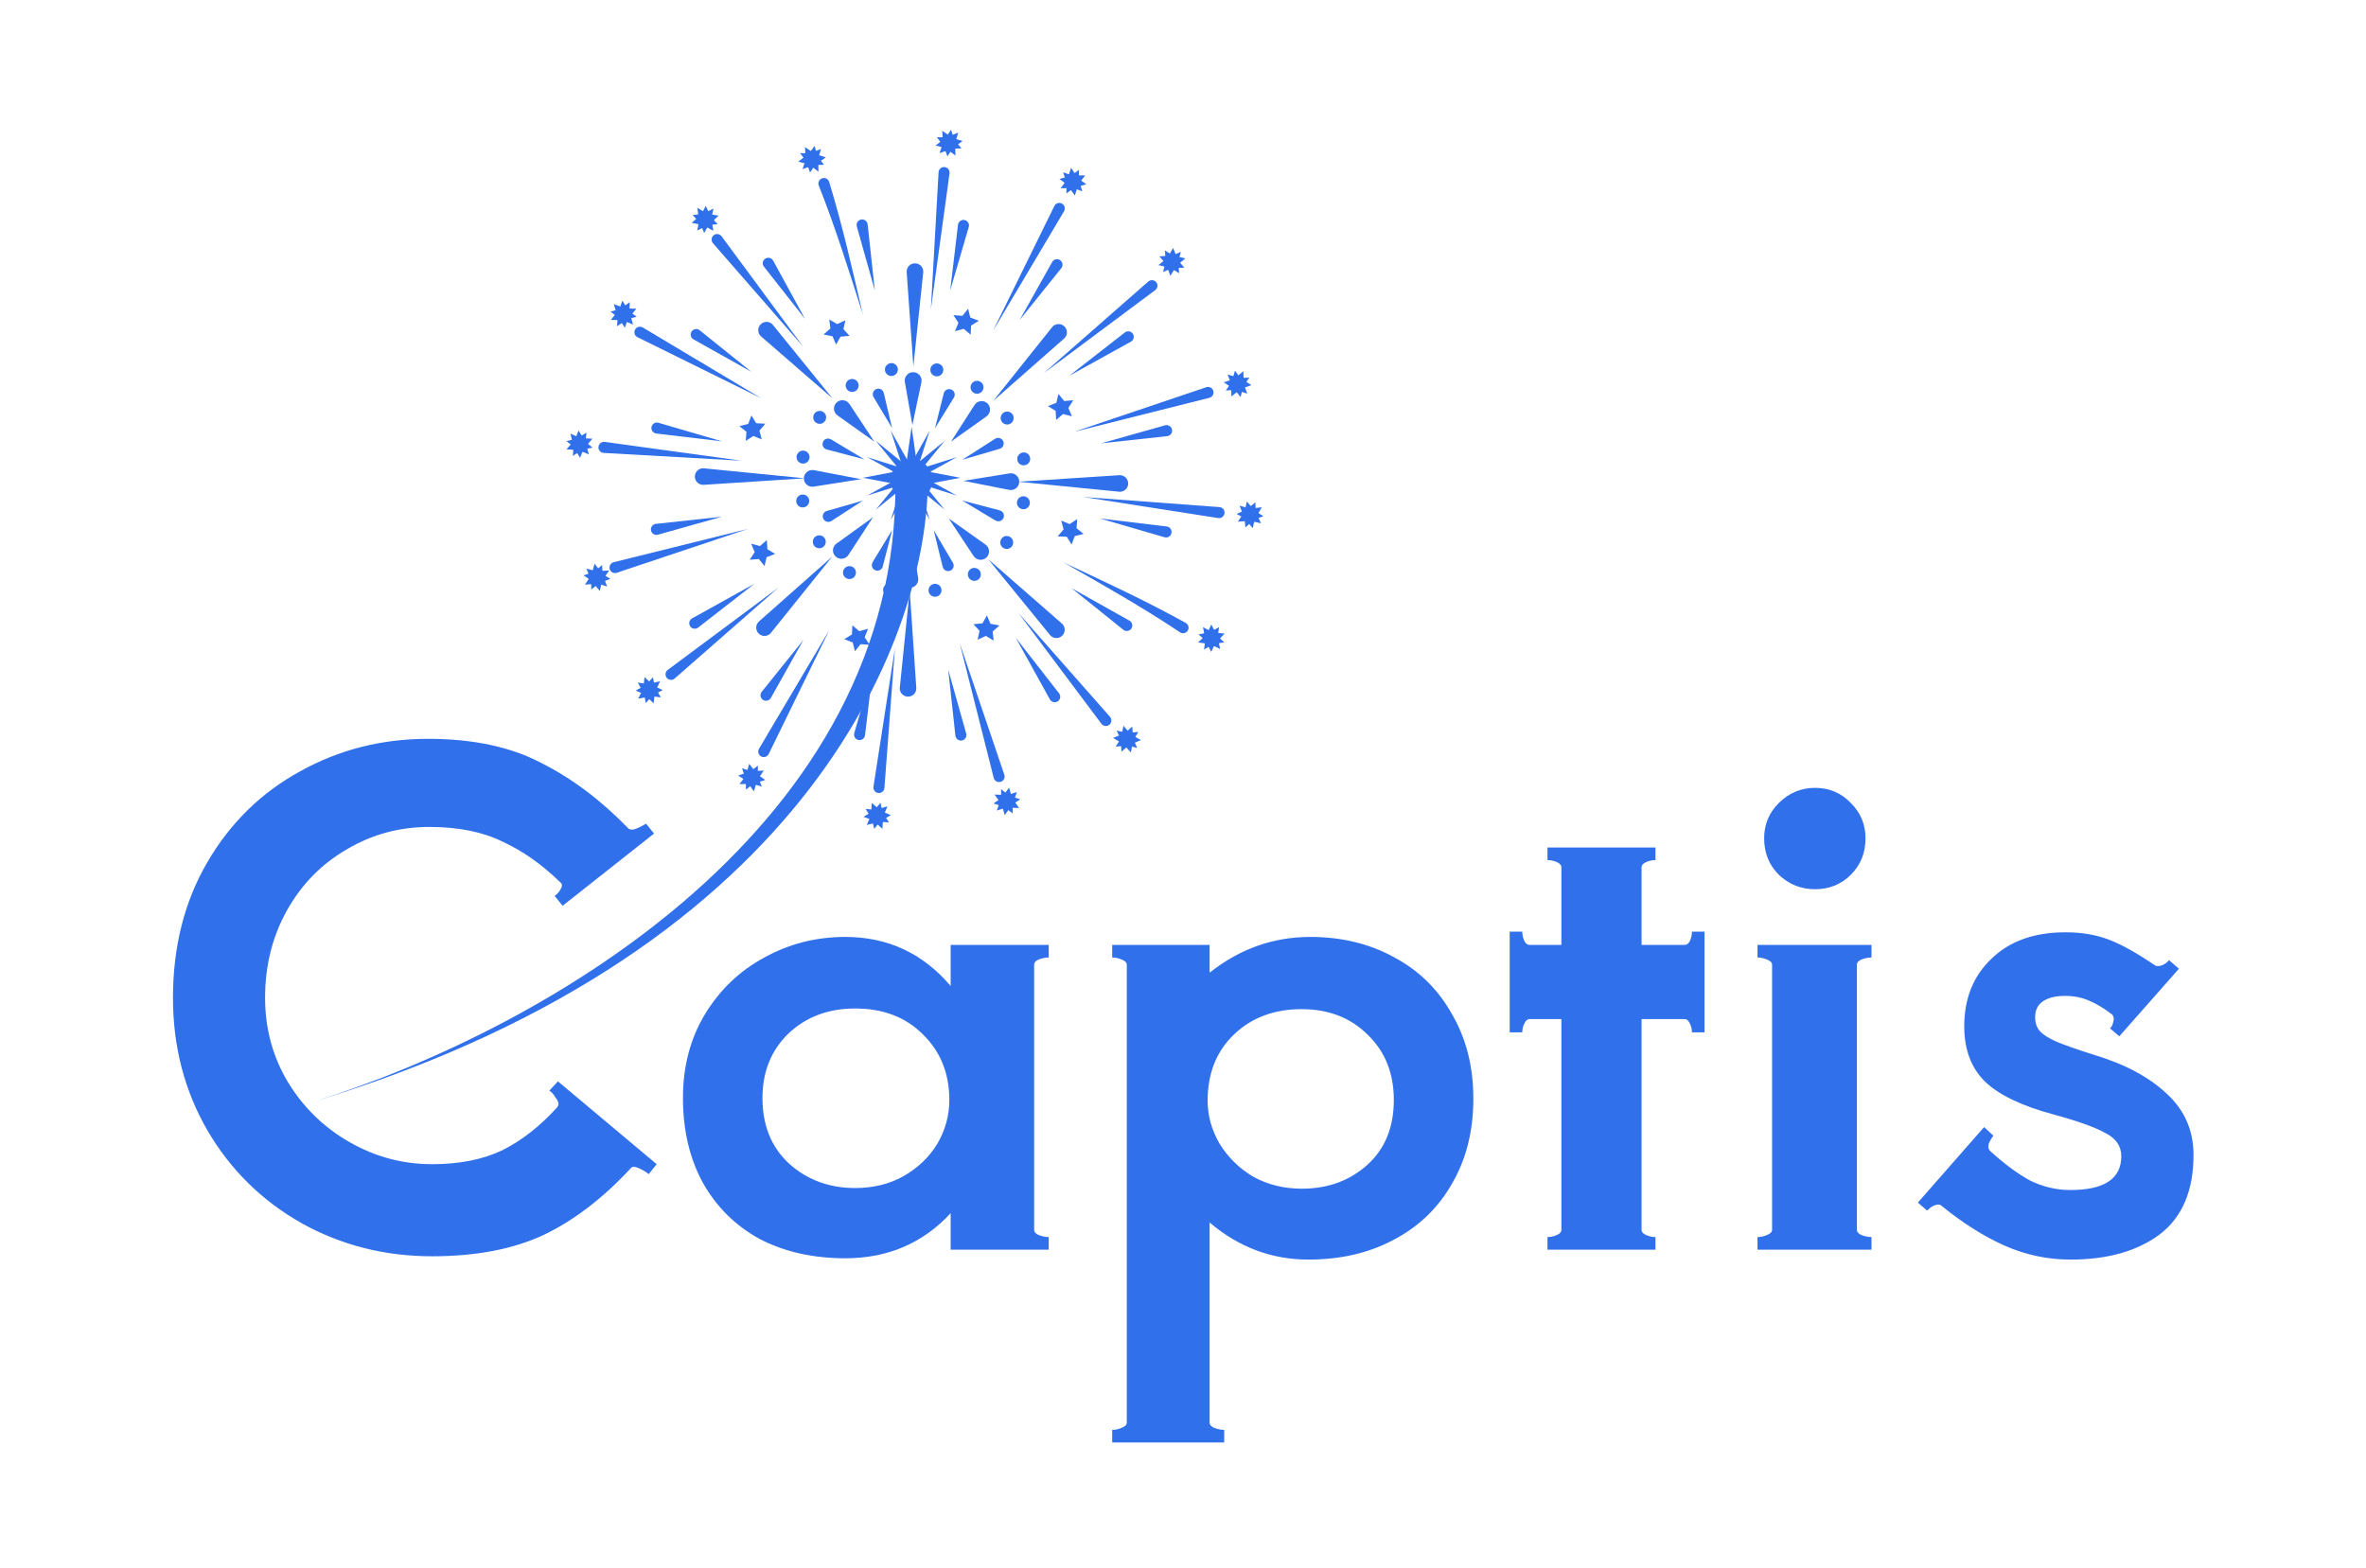 <?xml version="1.0" encoding="UTF-8"?>
<svg xmlns="http://www.w3.org/2000/svg" width="510" height="338" viewBox="0 0 510 338" fill="none">
  <path d="M93.132 270.827C82.943 270.827 73.564 268.447 64.994 263.686C56.424 258.829 49.663 252.164 44.712 243.69C39.761 235.12 37.285 225.598 37.285 215.123C37.285 204.078 39.761 194.318 44.712 185.843C49.663 177.369 56.329 170.846 64.708 166.276C73.088 161.61 82.276 159.277 92.275 159.277C101.892 159.277 109.985 160.991 116.556 164.419C123.221 167.751 129.506 172.465 135.409 178.559C135.6 178.749 135.885 178.845 136.266 178.845C136.837 178.845 137.837 178.416 139.266 177.559L140.98 179.702L121.269 195.27L119.555 193.128C120.126 192.747 120.555 192.271 120.841 191.699C121.221 191.033 121.221 190.557 120.841 190.271C116.841 186.367 112.652 183.415 108.271 181.416C103.987 179.321 98.749 178.273 92.56 178.273C86.085 178.273 80.134 179.892 74.706 183.13C69.279 186.272 64.994 190.652 61.852 196.27C58.709 201.888 57.138 208.172 57.138 215.123C57.138 221.789 58.805 227.883 62.137 233.406C65.47 238.833 69.898 243.118 75.421 246.26C80.943 249.403 86.847 250.974 93.132 250.974C99.035 250.974 104.082 249.974 108.271 247.974C112.461 245.88 116.413 242.785 120.126 238.69L120.412 238.119C120.412 237.643 120.174 237.119 119.698 236.548C119.317 235.881 118.889 235.405 118.412 235.12L120.269 233.12L141.551 250.974L139.837 253.116C139.266 252.64 138.551 252.212 137.694 251.831C136.837 251.45 136.266 251.45 135.981 251.831C129.982 258.306 123.697 263.114 117.127 266.257C110.557 269.304 102.558 270.827 93.132 270.827ZM226.056 206.411C225.39 206.411 224.675 206.554 223.914 206.839C223.247 207.125 222.914 207.506 222.914 207.982V265.114C222.914 265.59 223.247 265.971 223.914 266.257C224.675 266.542 225.39 266.685 226.056 266.685V269.399H204.917V261.543C198.918 268.018 191.348 271.256 182.207 271.256C175.256 271.256 169.114 269.875 163.782 267.114C158.545 264.257 154.451 260.21 151.499 254.973C148.642 249.736 147.214 243.642 147.214 236.691C147.214 229.93 148.785 223.931 151.927 218.694C155.165 213.362 159.45 209.267 164.782 206.411C170.114 203.459 175.923 201.983 182.207 201.983C191.348 201.983 198.918 205.506 204.917 212.553V203.697H226.056V206.411ZM184.35 256.116C188.254 256.116 191.729 255.259 194.776 253.545C197.919 251.736 200.347 249.403 202.061 246.546C203.775 243.594 204.632 240.452 204.632 237.119C204.632 231.406 202.727 226.693 198.918 222.979C195.205 219.266 190.349 217.409 184.35 217.409C178.541 217.409 173.733 219.218 169.924 222.836C166.21 226.455 164.353 231.073 164.353 236.691C164.353 242.594 166.258 247.308 170.067 250.831C173.971 254.354 178.732 256.116 184.35 256.116ZM282.447 201.983C289.208 201.983 295.254 203.459 300.587 206.411C305.919 209.267 310.061 213.362 313.013 218.694C316.06 223.931 317.583 229.978 317.583 236.834C317.583 243.785 316.06 249.879 313.013 255.116C310.061 260.353 305.871 264.4 300.444 267.256C295.111 270.113 288.97 271.541 282.019 271.541C274.115 271.541 267.022 268.875 260.737 263.543V306.678C260.737 307.154 261.07 307.535 261.737 307.82C262.499 308.106 263.213 308.249 263.879 308.249V310.962H239.741V308.249C240.408 308.249 241.074 308.106 241.741 307.82C242.502 307.535 242.883 307.154 242.883 306.678V207.982C242.883 207.506 242.502 207.125 241.741 206.839C241.074 206.554 240.408 206.411 239.741 206.411V203.697H260.737V209.696C267.212 204.554 274.449 201.983 282.447 201.983ZM280.59 256.259C286.208 256.259 290.922 254.545 294.731 251.117C298.539 247.689 300.444 243.023 300.444 237.119C300.444 231.406 298.587 226.74 294.873 223.122C291.16 219.408 286.399 217.552 280.59 217.552C274.592 217.552 269.688 219.408 265.879 223.122C262.165 226.74 260.309 231.454 260.309 237.262C260.309 240.5 261.166 243.594 262.879 246.546C264.689 249.498 267.117 251.878 270.164 253.688C273.306 255.402 276.782 256.259 280.59 256.259ZM367.414 200.84V222.551H364.701C364.701 221.884 364.558 221.265 364.272 220.694C363.986 220.027 363.606 219.694 363.129 219.694H353.846V265.114C353.846 265.59 354.179 265.971 354.845 266.257C355.512 266.542 356.178 266.685 356.845 266.685V269.399H333.564V266.685C334.23 266.685 334.897 266.542 335.563 266.257C336.23 265.971 336.563 265.59 336.563 265.114V219.694H329.707C329.231 219.694 328.85 220.027 328.565 220.694C328.279 221.265 328.136 221.884 328.136 222.551H325.422V200.84H328.136C328.136 201.507 328.279 202.174 328.565 202.84C328.85 203.411 329.231 203.697 329.707 203.697H336.563V186.986C336.563 186.51 336.23 186.129 335.563 185.843C334.897 185.558 334.23 185.415 333.564 185.415V182.701H356.845V185.415C356.178 185.415 355.512 185.558 354.845 185.843C354.179 186.129 353.846 186.51 353.846 186.986V203.697H363.129C363.606 203.697 363.986 203.411 364.272 202.84C364.558 202.174 364.701 201.507 364.701 200.84H367.414ZM391.265 191.699C388.218 191.699 385.599 190.652 383.409 188.557C381.314 186.462 380.267 183.844 380.267 180.701C380.267 177.75 381.314 175.226 383.409 173.131C385.599 170.941 388.218 169.846 391.265 169.846C394.312 169.846 396.883 170.941 398.978 173.131C401.072 175.226 402.12 177.75 402.12 180.701C402.12 183.844 401.072 186.462 398.978 188.557C396.883 190.652 394.312 191.699 391.265 191.699ZM381.981 207.982C381.981 207.506 381.6 207.125 380.838 206.839C380.172 206.554 379.505 206.411 378.839 206.411V203.697H403.405V206.411C402.739 206.411 402.025 206.554 401.263 206.839C400.596 207.125 400.263 207.506 400.263 207.982V265.114C400.263 265.59 400.596 265.971 401.263 266.257C402.025 266.542 402.739 266.685 403.405 266.685V269.399H378.839V266.685C379.505 266.685 380.172 266.542 380.838 266.257C381.6 265.971 381.981 265.59 381.981 265.114V207.982ZM446.253 271.541C441.397 271.541 436.684 270.542 432.113 268.542C427.638 266.542 423.115 263.686 418.544 259.972C418.354 259.782 418.116 259.686 417.83 259.686C417.068 259.686 416.259 260.115 415.402 260.972L413.402 259.258L427.685 242.975L429.685 244.832C429.304 245.308 428.971 245.88 428.685 246.546C428.495 247.213 428.59 247.736 428.971 248.117C432.113 250.974 435.017 253.116 437.683 254.545C440.445 255.878 443.301 256.544 446.253 256.544C453.585 256.544 457.251 254.116 457.251 249.26C457.251 247.07 456.109 245.403 453.823 244.261C451.633 243.023 447.92 241.69 442.683 240.262C435.922 238.452 431.018 236.12 427.971 233.263C424.924 230.311 423.4 226.312 423.4 221.265C423.4 215.266 425.352 210.41 429.256 206.697C433.16 202.888 438.493 200.983 445.253 200.983C448.681 200.983 451.776 201.507 454.537 202.554C457.299 203.602 460.631 205.459 464.536 208.125C464.631 208.22 464.821 208.268 465.107 208.268C465.583 208.268 466.059 208.125 466.535 207.839C467.011 207.553 467.345 207.268 467.535 206.982L469.677 208.839L456.823 223.408L454.823 221.694C455.204 221.313 455.442 220.837 455.537 220.265C455.728 219.599 455.632 219.075 455.252 218.694C453.538 217.361 451.871 216.361 450.252 215.695C448.729 215.028 447.015 214.695 445.111 214.695C443.111 214.695 441.54 215.076 440.397 215.838C439.255 216.599 438.683 217.742 438.683 219.266C438.683 220.503 439.017 221.503 439.683 222.265C440.35 223.027 441.54 223.789 443.254 224.55C445.063 225.312 447.777 226.264 451.395 227.407C458.061 229.406 463.298 232.215 467.106 235.834C470.915 239.357 472.82 243.737 472.82 248.974C472.82 256.687 470.392 262.4 465.535 266.114C460.679 269.732 454.252 271.541 446.253 271.541Z" fill="#3170EB"></path>
  <path d="M192.19 78.27C191.43 78.27 190.78 78.85 190.75 79.621C190.74 79.99 190.87 80.35 191.13 80.621C191.39 80.891 191.73 81.05 192.1 81.061H192.14C192.5 81.061 192.83 80.93 193.1 80.68C193.37 80.421 193.53 80.081 193.54 79.71C193.55 79.341 193.42 78.981 193.16 78.71C192.9 78.441 192.56 78.281 192.19 78.27Z" fill="#3170EB"></path>
  <path d="M196.645 99C194.194 99 192.098 100.871 192.002 103.355C191.969 104.548 192.389 105.71 193.227 106.581C194.065 107.452 195.162 107.968 196.355 108H196.484C197.645 108 198.709 107.581 199.579 106.774C200.45 105.935 200.966 104.839 200.998 103.645C201.031 102.452 200.611 101.29 199.773 100.419C198.935 99.548 197.838 99.032 196.645 99Z" fill="#3170EB"></path>
  <path d="M195 102.5L196.5 92L198 102.5L196.5 113L195 102.5Z" fill="#3170EB"></path>
  <path d="M196.5 101L207 103L196.5 105L186 103L196.5 101Z" fill="#3170EB"></path>
  <path d="M196.95 101.714L203.633 109.881L195.465 103.198L188.783 95.031L196.95 101.714Z" fill="#3170EB"></path>
  <path d="M197.171 102.037L200.402 112.083L195.246 102.876L192.015 92.83L197.171 102.037Z" fill="#3170EB"></path>
  <path d="M197.171 102.876L200.402 92.83L195.246 102.037L192.015 112.083L197.171 102.876Z" fill="#3170EB"></path>
  <path d="M195.466 101.714L188.784 109.881L196.951 103.198L203.633 95.031L195.466 101.714Z" fill="#3170EB"></path>
  <path d="M196.175 101.727L186.939 106.829L197.003 103.657L206.239 98.554L196.175 101.727Z" fill="#3170EB"></path>
  <path d="M197.003 101.727L206.24 106.829L196.175 103.657L186.939 98.554L197.003 101.727Z" fill="#3170EB"></path>
  <path d="M201.59 125.86C201.22 125.86 200.86 125.98 200.59 126.24C200.32 126.5 200.16 126.84 200.15 127.21C200.14 127.58 200.27 127.94 200.53 128.21C200.79 128.48 201.13 128.64 201.5 128.65H201.54C201.9 128.65 202.23 128.52 202.5 128.27C202.77 128.01 202.93 127.67 202.94 127.29C202.95 126.92 202.82 126.56 202.56 126.29C202.3 126.02 201.96 125.86 201.59 125.85V125.86Z" fill="#3170EB"></path>
  <path d="M184.27 81.83C183.93 81.67 183.55 81.66 183.2 81.78C182.48 82.04 182.1 82.85 182.37 83.57C182.58 84.14 183.11 84.49 183.68 84.49C183.84 84.49 184 84.46 184.16 84.41C184.51 84.28 184.79 84.03 184.95 83.69C185.11 83.35 185.12 82.97 185 82.62C184.87 82.27 184.62 81.99 184.28 81.83H184.27Z" fill="#3170EB"></path>
  <path d="M210.61 122.56C210.27 122.4 209.89 122.39 209.54 122.51C208.82 122.77 208.44 123.57 208.71 124.3C208.92 124.87 209.45 125.22 210.02 125.22C210.18 125.22 210.34 125.19 210.5 125.14C210.85 125.01 211.13 124.76 211.29 124.42C211.45 124.08 211.46 123.7 211.34 123.35C211.21 123 210.96 122.72 210.62 122.56H210.61Z" fill="#3170EB"></path>
  <path d="M176.73 88.58C176.34 88.58 176 88.71 175.73 88.96C175.46 89.22 175.3 89.56 175.29 89.93C175.28 90.3 175.41 90.66 175.67 90.93C175.93 91.2 176.27 91.36 176.64 91.37H176.68C177.04 91.37 177.37 91.24 177.64 90.99C177.91 90.73 178.07 90.39 178.08 90.02C178.09 89.65 177.96 89.29 177.7 89.02C177.44 88.75 177.1 88.59 176.73 88.58Z" fill="#3170EB"></path>
  <path d="M217.05 115.551C216.67 115.511 216.32 115.671 216.05 115.931C215.49 116.461 215.47 117.341 215.99 117.901C216.25 118.171 216.59 118.331 216.96 118.341C216.97 118.341 216.99 118.341 217 118.341C217.36 118.341 217.69 118.211 217.96 117.961C218.52 117.431 218.54 116.551 218.02 115.991C217.76 115.721 217.42 115.561 217.04 115.551H217.05Z" fill="#3170EB"></path>
  <path d="M173.68 97.27C173.34 97.11 172.96 97.1 172.61 97.23C172.26 97.36 171.98 97.62 171.83 97.96C171.67 98.3 171.66 98.68 171.79 99.03C171.92 99.38 172.18 99.66 172.52 99.81C172.71 99.9 172.9 99.94 173.1 99.94C173.26 99.94 173.43 99.91 173.59 99.85C173.94 99.72 174.22 99.46 174.37 99.12C174.69 98.42 174.38 97.59 173.68 97.27Z" fill="#3170EB"></path>
  <path d="M221.18 107.111C220.48 106.791 219.65 107.101 219.33 107.801C219.17 108.141 219.16 108.521 219.29 108.871C219.42 109.221 219.68 109.501 220.02 109.651C220.21 109.741 220.4 109.781 220.6 109.781C220.76 109.781 220.93 109.751 221.09 109.691C221.44 109.561 221.72 109.301 221.87 108.961C222.19 108.261 221.88 107.431 221.18 107.111Z" fill="#3170EB"></path>
  <path d="M173.08 106.61C172.7 106.61 172.35 106.73 172.08 106.98C171.81 107.23 171.65 107.58 171.63 107.95C171.62 108.32 171.75 108.68 172 108.95C172.25 109.22 172.6 109.38 172.97 109.39H173.03C173.38 109.39 173.72 109.26 173.98 109.02C174.25 108.77 174.41 108.42 174.43 108.05C174.44 107.68 174.31 107.32 174.06 107.05C173.81 106.78 173.46 106.62 173.09 106.61H173.08Z" fill="#3170EB"></path>
  <path d="M220.62 100.31H220.67C221.42 100.31 222.04 99.72 222.06 98.97C222.07 98.6 221.94 98.24 221.69 97.97C221.44 97.7 221.09 97.54 220.72 97.53C220 97.52 219.3 98.1 219.27 98.87C219.24 99.64 219.84 100.29 220.61 100.32L220.62 100.31Z" fill="#3170EB"></path>
  <path d="M176.11 115.49C175.39 115.76 175.02 116.57 175.29 117.29C175.42 117.64 175.68 117.92 176.02 118.07C176.21 118.15 176.4 118.2 176.6 118.2C176.76 118.2 176.93 118.17 177.09 118.11C177.44 117.98 177.72 117.72 177.87 117.38C178.02 117.04 178.04 116.66 177.91 116.31C177.64 115.59 176.83 115.22 176.12 115.49H176.11Z" fill="#3170EB"></path>
  <path d="M216.61 88.81C215.89 89.08 215.52 89.89 215.79 90.61C215.92 90.96 216.18 91.24 216.52 91.39C216.71 91.47 216.9 91.52 217.1 91.52C217.26 91.52 217.43 91.49 217.59 91.43C217.94 91.3 218.22 91.04 218.37 90.7C218.52 90.36 218.54 89.98 218.41 89.63C218.14 88.91 217.34 88.54 216.62 88.81H216.61Z" fill="#3170EB"></path>
  <path d="M183.16 122.041C182.79 122.041 182.43 122.151 182.16 122.411C181.89 122.661 181.73 123.011 181.71 123.381C181.69 123.751 181.82 124.111 182.08 124.381C182.35 124.681 182.73 124.831 183.11 124.831C183.45 124.831 183.79 124.711 184.05 124.461C184.62 123.941 184.65 123.051 184.13 122.491C183.88 122.221 183.53 122.061 183.16 122.041Z" fill="#3170EB"></path>
  <path d="M210.66 82.09C210.29 82.09 209.93 82.2 209.66 82.46C209.39 82.71 209.23 83.06 209.21 83.43C209.19 83.8 209.32 84.16 209.58 84.43C209.83 84.71 210.17 84.87 210.55 84.88C210.57 84.88 210.59 84.88 210.61 84.88C210.96 84.88 211.29 84.75 211.55 84.51C212.12 83.99 212.15 83.1 211.63 82.54C211.38 82.27 211.03 82.11 210.66 82.09Z" fill="#3170EB"></path>
  <path d="M192.35 125.911C192.01 125.751 191.63 125.741 191.28 125.861C190.93 125.991 190.65 126.241 190.49 126.581C190.16 127.281 190.47 128.111 191.17 128.441C191.36 128.531 191.56 128.571 191.76 128.571C192.29 128.571 192.79 128.271 193.03 127.771C193.36 127.071 193.05 126.241 192.36 125.911H192.35Z" fill="#3170EB"></path>
  <path d="M202.53 78.48C202.19 78.32 201.81 78.3 201.46 78.43C201.11 78.56 200.83 78.81 200.67 79.15C200.35 79.85 200.65 80.68 201.34 81C201.53 81.09 201.73 81.13 201.93 81.13C202.09 81.13 202.25 81.1 202.41 81.05C202.76 80.92 203.04 80.67 203.2 80.33C203.36 79.99 203.38 79.61 203.25 79.26C203.12 78.91 202.87 78.63 202.53 78.47V78.48Z" fill="#3170EB"></path>
  <path fill-rule="evenodd" clip-rule="evenodd" d="M192.29 92.27L190.5 84.72V84.71C190.47 84.6 190.42 84.48 190.36 84.37C190.02 83.8 189.28 83.62 188.71 83.96C188.14 84.3 187.96 85.04 188.3 85.61L192.29 92.27ZM201.27 114.311L203.2 122.201L203.21 122.211C203.24 122.311 203.28 122.431 203.34 122.531C203.67 123.101 204.41 123.281 204.98 122.951C205.55 122.621 205.74 121.881 205.4 121.311L201.27 114.311ZM178.21 110.16L186.02 107.91L179.2 112.32C178.64 112.68 177.9 112.52 177.54 111.96C177.18 111.4 177.34 110.66 177.9 110.3C178 110.24 178.11 110.19 178.22 110.15L178.21 110.16ZM207.43 99.11L215.48 96.75H215.49C215.6 96.72 215.7 96.67 215.8 96.61C216.35 96.25 216.52 95.51 216.16 94.95C215.8 94.4 215.06 94.23 214.5 94.59L207.43 99.11ZM205.61 85.72L201.54 92.32L203.43 84.79C203.59 84.15 204.24 83.76 204.89 83.92C205.54 84.08 205.92 84.73 205.76 85.38C205.73 85.5 205.68 85.62 205.62 85.72H205.61ZM192.31 114.26L188.09 121.2L188.1 121.21C188.04 121.3 187.99 121.42 187.96 121.53C187.79 122.17 188.18 122.82 188.82 122.99C189.46 123.16 190.11 122.77 190.28 122.13L192.31 114.26ZM179.11 94.7L186.32 99.03L178.19 96.89C177.55 96.72 177.17 96.07 177.34 95.43C177.51 94.79 178.16 94.41 178.8 94.58C178.91 94.61 179.02 94.66 179.11 94.71V94.7ZM207.38 107.89L214.59 112.22V112.21C214.68 112.26 214.79 112.31 214.9 112.34C215.54 112.51 216.19 112.13 216.36 111.49C216.53 110.85 216.15 110.2 215.51 110.03L207.38 107.89Z" fill="#3170EB"></path>
  <path d="M166.62 70.06L179.44 85.88L164.06 72.53C163.31 71.88 163.24 70.75 163.88 70.01C164.53 69.26 165.66 69.18 166.4 69.83C166.48 69.9 166.55 69.98 166.62 70.05V70.06Z" fill="#3170EB"></path>
  <path d="M226.33 136.891L213 120.541L228.89 134.421C229.63 135.071 229.71 136.201 229.06 136.941C228.41 137.681 227.28 137.761 226.54 137.111C226.47 137.041 226.39 136.971 226.33 136.891Z" fill="#3170EB"></path>
  <path d="M163.6 133.97L179.4 119.98L166.18 136.43C165.56 137.2 164.44 137.32 163.67 136.7C162.9 136.08 162.78 134.96 163.4 134.19C163.46 134.11 163.54 134.04 163.61 133.97H163.6Z" fill="#3170EB"></path>
  <path d="M229.36 72.99L214.08 86.441L226.79 70.531C227.41 69.76 228.53 69.63 229.3 70.251C230.07 70.871 230.2 71.99 229.58 72.76C229.52 72.841 229.44 72.921 229.36 72.99Z" fill="#3170EB"></path>
  <path d="M199 58.74L196.88 78.99L195.44 58.68C195.37 57.7 196.11 56.84 197.1 56.77C198.08 56.7 198.94 57.44 199.01 58.43C199.01 58.53 199.01 58.64 199.01 58.74H199Z" fill="#3170EB"></path>
  <path d="M193.96 148.22L196.09 127.23L197.51 148.28C197.58 149.26 196.83 150.12 195.85 150.18C194.87 150.24 194.01 149.5 193.95 148.52C193.95 148.42 193.95 148.31 193.95 148.22H193.96Z" fill="#3170EB"></path>
  <path d="M151.74 100.96L173.47 103.11L151.68 104.52C150.7 104.58 149.85 103.84 149.78 102.85C149.72 101.87 150.46 101.02 151.45 100.95C151.55 100.95 151.65 100.95 151.74 100.95V100.96Z" fill="#3170EB"></path>
  <path d="M241.22 106L219.49 103.85L241.28 102.44C242.26 102.38 243.11 103.12 243.18 104.11C243.24 105.09 242.5 105.94 241.51 106.01C241.41 106.01 241.31 106.01 241.22 106.01V106Z" fill="#3170EB"></path>
  <path d="M207.73 70.89L209.23 72.15L209.32 70.19L210.99 69.15L209.15 68.46L208.68 66.55L207.46 68.08L205.51 67.94L206.59 69.58L205.85 71.4L207.74 70.88L207.73 70.89Z" fill="#3170EB"></path>
  <path d="M181.97 137.801L183.81 138.491L184.28 140.401L185.5 138.871L187.46 139.011L186.38 137.371L187.12 135.551L185.23 136.071L183.73 134.811L183.64 136.771L181.97 137.811V137.801Z" fill="#3170EB"></path>
  <path d="M159.115 167.185L160.759 168.262L160.798 170.229L162.324 169.004L164.205 169.571L163.512 167.734L164.634 166.121L162.676 166.213L161.489 164.654L160.971 166.547L159.113 167.194L159.115 167.185Z" fill="#3170EB"></path>
  <path d="M159.939 165.604L160.578 167.462L159.403 169.04L161.36 169.008L162.499 170.609L163.077 168.732L164.952 168.145L163.348 167.018L163.366 165.059L161.796 166.237L159.932 165.61L159.939 165.604Z" fill="#3170EB"></path>
  <path d="M186.133 176.083L187.973 176.773L188.443 178.683L189.663 177.153L191.623 177.293L190.543 175.653L191.283 173.833L189.393 174.353L187.893 173.093L187.803 175.053L186.133 176.093V176.083Z" fill="#3170EB"></path>
  <path d="M186.58 174.375L187.622 176.041L186.834 177.843L188.733 177.37L190.204 178.672L190.343 176.713L192.037 175.717L190.22 174.982L189.795 173.07L188.532 174.571L186.574 174.382L186.58 174.375Z" fill="#3170EB"></path>
  <path d="M177.53 72.11L179.45 72.49L180.22 74.29L181.18 72.58L183.13 72.4L181.8 70.96L182.23 69.05L180.45 69.87L178.76 68.87L178.99 70.82L177.52 72.11H177.53Z" fill="#3170EB"></path>
  <path d="M172.071 34.851L173.961 35.361L174.607 37.209L175.681 35.568L177.638 35.521L176.41 33.994L176.969 32.118L175.137 32.815L173.519 31.702L173.616 33.663L172.061 34.85L172.071 34.851Z" fill="#3170EB"></path>
  <path d="M172.476 33.016L173.636 34.593L172.988 36.441L174.851 35.828L176.411 37.011L176.402 35.051L178.009 33.933L176.143 33.336L175.571 31.457L174.424 33.05L172.469 33.009L172.476 33.016Z" fill="#3170EB"></path>
  <path d="M149.101 48.042L151.021 48.422L151.791 50.222L152.751 48.512L154.701 48.332L153.371 46.892L153.801 44.982L152.021 45.802L150.331 44.802L150.561 46.752L149.091 48.042H149.101Z" fill="#3170EB"></path>
  <path d="M149.286 46.382L150.661 47.774L150.288 49.696L152.042 48.82L153.757 49.766L153.465 47.827L154.893 46.488L152.96 46.167L152.123 44.391L151.218 46.134L149.277 46.376L149.286 46.382Z" fill="#3170EB"></path>
  <path d="M131.666 68.969L133.623 69.009L134.695 70.647L135.342 68.796L137.231 68.278L135.67 67.092L135.76 65.137L134.151 66.254L132.312 65.564L132.879 67.445L131.656 68.971L131.666 68.969Z" fill="#3170EB"></path>
  <path d="M131.593 67.171L133.134 68.377L133.008 70.331L134.637 69.238L136.458 69.958L135.922 68.073L137.168 66.563L135.209 66.491L134.153 64.835L133.478 66.679L131.584 67.166L131.593 67.171Z" fill="#3170EB"></path>
  <path d="M212.5 137.09L214.19 138.09L213.96 136.14L215.43 134.85L213.5 134.47L212.73 132.67L211.77 134.38L209.82 134.56L211.15 136L210.72 137.91L212.5 137.09Z" fill="#3170EB"></path>
  <path d="M225.88 87.55L227.55 88.57L227.66 90.53L229.15 89.25L231.05 89.75L230.29 87.94L231.35 86.29L229.39 86.45L228.15 84.93L227.7 86.84L225.87 87.55H225.88Z" fill="#3170EB"></path>
  <path d="M163.56 120.511L164.8 122.031L165.25 120.121L167.08 119.411L165.41 118.391L165.3 116.431L163.81 117.711L161.91 117.211L162.67 119.021L161.61 120.671L163.57 120.511H163.56Z" fill="#3170EB"></path>
  <path d="M128.041 125.882L129.281 127.402L129.731 125.492L131.561 124.782L129.891 123.762L129.781 121.802L128.291 123.082L126.391 122.582L127.151 124.392L126.091 126.042L128.051 125.882H128.041Z" fill="#3170EB"></path>
  <path d="M127.417 125.122L127.451 127.084L128.986 125.861L130.864 126.436L130.182 124.601L131.308 122.993L129.346 123.077L128.162 121.509L127.64 123.401L125.786 124.042L127.425 125.129L127.417 125.122Z" fill="#3170EB"></path>
  <path d="M139.482 150.248L140.883 151.621L141.118 149.673L142.858 148.764L141.085 147.935L140.758 146L139.42 147.437L137.476 147.152L138.432 148.866L137.562 150.623L139.492 150.247L139.482 150.248Z" fill="#3170EB"></path>
  <path d="M138.825 149.649L139.204 151.573L140.5 150.1L142.449 150.334L141.455 148.649L142.281 146.867L140.363 147.296L138.922 145.96L138.741 147.915L137.029 148.872L138.834 149.653L138.825 149.649Z" fill="#3170EB"></path>
  <path d="M227.99 115.62L229.95 115.72L230.98 117.39L231.68 115.56L233.58 115.1L232.05 113.87L232.2 111.91L230.56 112.98L228.75 112.23L229.26 114.12L227.99 115.61V115.62Z" fill="#3170EB"></path>
  <path d="M159.37 91.86L160.9 93.09L160.75 95.05L162.39 93.98L164.2 94.73L163.69 92.84L164.96 91.34L163 91.24L161.97 89.57L161.27 91.4L159.36 91.86H159.37Z" fill="#3170EB"></path>
  <path d="M122.101 95.092L123.631 96.322L123.481 98.282L125.121 97.212L126.931 97.962L126.421 96.072L127.691 94.572L125.731 94.472L124.701 92.802L124.001 94.632L122.091 95.092H122.101Z" fill="#3170EB"></path>
  <path d="M122.958 93.48L123.417 95.389L122.099 96.848L124.051 97.004L125.025 98.705L125.777 96.897L127.699 96.487L126.21 95.21L126.416 93.258L124.743 94.278L122.951 93.474L122.958 93.48Z" fill="#3170EB"></path>
  <path d="M183.09 87.08L188.45 95.19L180.53 89.56C179.72 88.98 179.52 87.85 180.1 87.04C180.68 86.23 181.81 86.03 182.62 86.61C182.81 86.74 182.96 86.91 183.08 87.09L183.09 87.08Z" fill="#3170EB"></path>
  <path d="M209.87 119.881L204.51 111.771L212.43 117.401C213.24 117.981 213.44 119.111 212.86 119.921C212.28 120.731 211.15 120.931 210.34 120.351C210.15 120.221 210 120.051 209.88 119.871L209.87 119.881Z" fill="#3170EB"></path>
  <path d="M180.31 117.19L188.19 111.5L182.88 119.64C182.33 120.48 181.21 120.71 180.37 120.17C179.53 119.62 179.3 118.5 179.84 117.66C179.96 117.47 180.12 117.31 180.3 117.18L180.31 117.19Z" fill="#3170EB"></path>
  <path d="M212.65 89.76L204.99 95.21L210.07 87.3C210.61 86.46 211.73 86.21 212.57 86.75C213.41 87.29 213.66 88.41 213.12 89.25C212.99 89.45 212.83 89.62 212.65 89.75V89.76Z" fill="#3170EB"></path>
  <path d="M198.61 82.42L196.67 91.62L195.05 82.36C194.88 81.37 195.54 80.43 196.52 80.26C197.5 80.09 198.45 80.75 198.62 81.73C198.66 81.96 198.65 82.2 198.61 82.42Z" fill="#3170EB"></path>
  <path d="M194.35 124.54L196.3 114.69L197.91 124.6C198.07 125.59 197.4 126.51 196.42 126.68C195.44 126.85 194.51 126.17 194.34 125.19C194.3 124.97 194.31 124.75 194.35 124.55V124.54Z" fill="#3170EB"></path>
  <path d="M175.42 101.35L185.6 103.3L175.36 104.91C174.37 105.06 173.45 104.39 173.3 103.41C173.15 102.43 173.82 101.5 174.8 101.35C175.01 101.32 175.22 101.32 175.42 101.36V101.35Z" fill="#3170EB"></path>
  <path d="M217.54 105.61L207.69 103.66L217.6 102.05C218.59 101.89 219.51 102.56 219.68 103.54C219.84 104.53 219.17 105.45 218.19 105.62C217.97 105.66 217.75 105.65 217.55 105.61H217.54Z" fill="#3170EB"></path>
  <path d="M188.57 62.61L184.69 48.82C184.51 48.19 184.88 47.53 185.51 47.35C186.14 47.17 186.8 47.54 186.98 48.17C187 48.23 187.01 48.3 187.02 48.36L188.57 62.6V62.61Z" fill="#3170EB"></path>
  <path d="M204.39 144.35L208.27 158.14C208.45 158.77 208.08 159.43 207.45 159.61C206.82 159.79 206.16 159.42 205.98 158.79C205.96 158.73 205.95 158.66 205.94 158.6L204.39 144.36V144.35Z" fill="#3170EB"></path>
  <path d="M173.53 68.75L164.67 57.49C164.26 56.97 164.35 56.22 164.87 55.82C165.39 55.41 166.14 55.5 166.54 56.02C166.58 56.07 166.62 56.13 166.65 56.18L173.53 68.75Z" fill="#3170EB"></path>
  <path d="M218.94 137.47L228.29 149.47C228.69 149.99 228.6 150.74 228.08 151.14C227.56 151.54 226.81 151.45 226.41 150.93C226.37 150.88 226.34 150.83 226.31 150.78L218.94 137.47Z" fill="#3170EB"></path>
  <path d="M161.98 80.17L149.49 73.16C148.92 72.84 148.71 72.11 149.03 71.54C149.35 70.97 150.08 70.76 150.65 71.08C150.71 71.11 150.76 71.15 150.81 71.19L161.98 80.17Z" fill="#3170EB"></path>
  <path d="M230.97 126.791L243.46 133.801C244.03 134.121 244.24 134.851 243.92 135.421C243.6 135.991 242.87 136.201 242.3 135.881C242.24 135.851 242.19 135.811 242.14 135.771L230.97 126.791Z" fill="#3170EB"></path>
  <path d="M155.69 95.15L141.46 93.46C140.81 93.38 140.34 92.79 140.42 92.14C140.5 91.49 141.09 91.02 141.74 91.1C141.8 91.1 141.87 91.12 141.93 91.14L155.68 95.16L155.69 95.15Z" fill="#3170EB"></path>
  <path d="M237.03 111.76L251.49 113.5C252.14 113.58 252.61 114.17 252.53 114.82C252.45 115.47 251.86 115.94 251.21 115.86C251.15 115.86 251.08 115.84 251.02 115.82L237.03 111.75V111.76Z" fill="#3170EB"></path>
  <path d="M155.61 111.39L141.82 115.27C141.19 115.45 140.53 115.08 140.35 114.45C140.17 113.82 140.54 113.16 141.17 112.98C141.23 112.96 141.3 112.95 141.36 112.94L155.6 111.39H155.61Z" fill="#3170EB"></path>
  <path d="M237.35 95.57L251.14 91.69C251.77 91.51 252.43 91.88 252.61 92.51C252.79 93.14 252.42 93.8 251.79 93.98C251.73 94 251.66 94.01 251.6 94.02L237.36 95.57H237.35Z" fill="#3170EB"></path>
  <path d="M162.63 125.84L150.49 135.29C149.97 135.69 149.22 135.6 148.82 135.08C148.42 134.56 148.51 133.81 149.03 133.41C149.08 133.37 149.13 133.34 149.18 133.31L162.63 125.84Z" fill="#3170EB"></path>
  <path d="M230.47 81.02L242.47 71.671C242.99 71.27 243.74 71.361 244.14 71.88C244.54 72.4 244.45 73.15 243.93 73.55C243.88 73.591 243.83 73.621 243.78 73.65L230.47 81.02Z" fill="#3170EB"></path>
  <path d="M173.17 137.97L166.16 150.46C165.84 151.03 165.11 151.24 164.54 150.92C163.97 150.6 163.76 149.87 164.08 149.3C164.11 149.24 164.15 149.19 164.19 149.14L173.17 137.97Z" fill="#3170EB"></path>
  <path d="M219.79 68.98L226.8 56.49C227.12 55.92 227.85 55.71 228.42 56.03C228.99 56.35 229.2 57.08 228.88 57.65C228.85 57.71 228.81 57.76 228.77 57.81L219.79 68.98Z" fill="#3170EB"></path>
  <path d="M188.15 144.271L186.46 158.501C186.38 159.151 185.79 159.621 185.14 159.541C184.49 159.461 184.02 158.871 184.1 158.221C184.1 158.161 184.12 158.091 184.14 158.031L188.16 144.281L188.15 144.271Z" fill="#3170EB"></path>
  <path d="M204.81 62.691L206.5 48.461C206.58 47.81 207.17 47.34 207.82 47.42C208.47 47.501 208.94 48.09 208.86 48.74C208.86 48.8 208.84 48.87 208.82 48.931L204.8 62.681L204.81 62.691Z" fill="#3170EB"></path>
  <path d="M200.66 66.54L202.31 37.17V37.13C202.35 36.47 202.91 35.97 203.56 36.01C204.22 36.05 204.72 36.61 204.68 37.26C204.68 37.29 204.68 37.32 204.68 37.36L200.67 66.55L200.66 66.54Z" fill="#3170EB"></path>
  <path d="M192.91 139.71L190.64 169.86C190.59 170.51 190.02 171 189.37 170.96C188.72 170.91 188.23 170.34 188.27 169.69C188.27 169.66 188.27 169.63 188.28 169.6V169.56L192.91 139.72V139.71Z" fill="#3170EB"></path>
  <path d="M186 67.81C183.01 58.46 180.1 49.08 176.49 40C176.25 39.39 176.55 38.7 177.16 38.46C177.77 38.22 178.46 38.52 178.7 39.13C178.71 39.16 178.72 39.19 178.73 39.22C181.62 48.67 183.77 58.25 186 67.81Z" fill="#3170EB"></path>
  <path d="M206.92 138.811L216.48 167.001V167.021C216.7 167.641 216.36 168.321 215.74 168.531C215.12 168.741 214.44 168.411 214.23 167.791C214.23 167.761 214.21 167.731 214.2 167.701L206.91 138.821L206.92 138.811Z" fill="#3170EB"></path>
  <path d="M173.17 74.79L153.68 52.43C153.25 51.94 153.3 51.19 153.79 50.75C154.28 50.31 155.03 50.37 155.47 50.86C155.49 50.88 155.51 50.91 155.53 50.93L173.16 74.78L173.17 74.79Z" fill="#3170EB"></path>
  <path d="M219.66 132.3L239.26 154.52C239.69 155.02 239.65 155.77 239.16 156.21C238.67 156.64 237.92 156.6 237.48 156.11C237.46 156.09 237.44 156.06 237.42 156.04L219.65 132.31L219.66 132.3Z" fill="#3170EB"></path>
  <path d="M164.13 85.88L137.41 72.691C136.82 72.4 136.58 71.691 136.87 71.1C137.16 70.51 137.87 70.27 138.46 70.561C138.49 70.57 138.51 70.591 138.54 70.6H138.56L164.13 85.88Z" fill="#3170EB"></path>
  <path d="M229.17 121.21C238.04 125.39 246.96 129.49 255.59 134.29C256.16 134.61 256.37 135.33 256.05 135.9C255.73 136.47 255.01 136.68 254.44 136.36C254.41 136.34 254.38 136.33 254.36 136.31C246.25 130.89 237.68 126.08 229.17 121.2V121.21Z" fill="#3170EB"></path>
  <path d="M159.64 99.311L130.16 97.641H130.12C129.46 97.6 128.96 97.04 129 96.38C129.04 95.721 129.6 95.221 130.25 95.26C130.28 95.26 130.31 95.26 130.34 95.26L159.63 99.29L159.64 99.311Z" fill="#3170EB"></path>
  <path d="M233.49 107.14L262.86 109.32C263.51 109.37 264.01 109.94 263.96 110.59C263.91 111.24 263.34 111.74 262.69 111.69C262.66 111.69 262.63 111.69 262.6 111.68H262.56L233.5 107.14H233.49Z" fill="#3170EB"></path>
  <path d="M161.22 114.021L132.94 123.481C132.32 123.691 131.65 123.351 131.44 122.731C131.23 122.111 131.57 121.441 132.19 121.231C132.22 121.231 132.25 121.211 132.28 121.201L161.22 114.021Z" fill="#3170EB"></path>
  <path d="M231.61 93.06L260.01 83.48H260.02C260.64 83.27 261.32 83.6 261.52 84.22C261.73 84.84 261.4 85.52 260.77 85.73C260.74 85.73 260.71 85.75 260.68 85.76L231.6 93.07L231.61 93.06Z" fill="#3170EB"></path>
  <path d="M167.72 126.74L145.43 146.27C144.94 146.7 144.19 146.65 143.75 146.16C143.32 145.67 143.37 144.92 143.86 144.48C143.88 144.46 143.91 144.44 143.93 144.42L167.71 126.73L167.72 126.74Z" fill="#3170EB"></path>
  <path d="M224.96 80.47L247.52 60.69C248.01 60.26 248.76 60.31 249.2 60.8C249.63 61.29 249.58 62.04 249.09 62.48C249.07 62.5 249.04 62.52 249.02 62.54L224.96 80.47Z" fill="#3170EB"></path>
  <path d="M178.76 135.83L165.7 162.54C165.41 163.13 164.7 163.37 164.11 163.09C163.52 162.8 163.28 162.09 163.56 161.5C163.57 161.47 163.59 161.44 163.61 161.41L178.76 135.83Z" fill="#3170EB"></path>
  <path d="M214.08 71.25L227.27 44.41C227.56 43.82 228.27 43.58 228.86 43.87C229.45 44.16 229.69 44.87 229.4 45.46C229.39 45.49 229.37 45.51 229.36 45.54L214.09 71.25H214.08Z" fill="#3170EB"></path>
  <path d="M204.367 32.369L205.955 33.516L205.901 31.554L207.491 30.395L205.606 29.841L204.997 27.971L203.892 29.586L201.937 29.588L203.134 31.145L202.529 33.014L204.376 32.358L204.367 32.369Z" fill="#3170EB"></path>
  <path d="M203.553 31.869L204.222 33.71L205.28 32.057L207.246 31.992L205.997 30.474L206.545 28.585L204.724 29.3L203.105 28.204L203.22 30.164L201.669 31.37L203.566 31.865L203.553 31.869Z" fill="#3170EB"></path>
  <path d="M230.558 40.564L231.688 42.164L232.274 40.291L234.153 39.71L232.549 38.575L232.58 36.608L231.011 37.778L229.161 37.147L229.788 39.007L228.61 40.579L230.57 40.557L230.558 40.564Z" fill="#3170EB"></path>
  <path d="M229.919 39.746L229.852 41.704L231.45 40.567L233.299 41.241L232.708 39.367L233.922 37.819L231.965 37.802L230.874 36.18L230.248 38.041L228.359 38.58L229.933 39.748L229.919 39.746Z" fill="#3170EB"></path>
  <path d="M251.591 57.624L252.281 59.457L253.32 57.793L255.285 57.704L254.019 56.201L254.545 54.306L252.732 55.042L251.1 53.965L251.239 55.923L249.702 57.148L251.604 57.62L251.591 57.624Z" fill="#3170EB"></path>
  <path d="M251.186 56.739L250.705 58.638L252.509 57.865L254.173 58.915L253.992 56.958L255.506 55.703L253.597 55.272L252.873 53.455L251.868 55.142L249.907 55.269L251.199 56.744L251.186 56.739Z" fill="#3170EB"></path>
  <path d="M265.402 83.51L265.422 85.469L266.968 84.262L268.845 84.852L268.171 83.006L269.314 81.406L267.359 81.476L266.196 79.905L265.654 81.792L263.791 82.415L265.416 83.512L265.402 83.51Z" fill="#3170EB"></path>
  <path d="M265.321 82.555L264.234 84.185L266.192 84.058L267.409 85.604L267.893 83.699L269.739 83.022L268.084 81.978L268.009 80.024L266.498 81.278L264.607 80.743L265.332 82.564L265.321 82.555Z" fill="#3170EB"></path>
  <path d="M267.914 110.83L266.832 112.463L268.789 112.33L270.012 113.872L270.489 111.965L272.334 111.282L270.675 110.243L270.594 108.29L269.086 109.549L267.194 109.02L267.925 110.838L267.914 110.83Z" fill="#3170EB"></path>
  <path d="M268.36 110.016L266.561 110.79L268.272 111.751L268.451 113.71L269.894 112.376L271.812 112.814L270.992 111.036L271.993 109.357L270.043 109.585L268.749 108.107L268.365 110.029L268.36 110.016Z" fill="#3170EB"></path>
  <path d="M259.648 137.13L258.254 138.506L260.197 138.778L261.078 140.537L261.935 138.769L263.881 138.478L262.47 137.121L262.791 135.192L261.058 136.116L259.314 135.21L259.657 137.14L259.648 137.13Z" fill="#3170EB"></path>
  <path d="M260.284 136.404L258.355 136.747L259.802 138.073L259.529 140.021L261.239 139.051L263.006 139.915L262.614 137.998L263.971 136.591L262.02 136.369L261.098 134.634L260.285 136.418L260.284 136.404Z" fill="#3170EB"></path>
  <path d="M241.74 158.354L239.921 159.082L241.607 160.086L241.736 162.049L243.212 160.753L245.118 161.239L244.345 159.442L245.388 157.789L243.433 157.967L242.177 156.456L241.744 158.368L241.74 158.354Z" fill="#3170EB"></path>
  <path d="M242.611 157.932L240.701 157.496L241.517 159.281L240.506 160.969L242.458 160.742L243.749 162.227L244.135 160.308L245.934 159.542L244.224 158.576L244.051 156.619L242.607 157.945L242.611 157.932Z" fill="#3170EB"></path>
  <path d="M216.343 171.361L214.385 171.295L215.523 172.893L214.851 174.742L216.724 174.15L218.273 175.363L218.289 173.406L219.91 172.313L218.048 171.689L217.508 169.8L216.341 171.375L216.343 171.361Z" fill="#3170EB"></path>
  <path d="M217.34 171.334L215.79 170.136L215.78 172.098L214.154 173.206L216.021 173.82L216.568 175.709L217.725 174.131L219.679 174.191L218.533 172.596L219.198 170.748L217.331 171.344L217.34 171.334Z" fill="#3170EB"></path>
  <path d="M67.766 237.454C64.749 238.402 61.82 239.251 59 240C61.982 239.177 64.904 238.328 67.766 237.454C118.432 221.539 193.944 177.588 193 103.5H200C200 135.165 176.269 204.324 67.766 237.454Z" fill="#3170EB"></path>
</svg>

